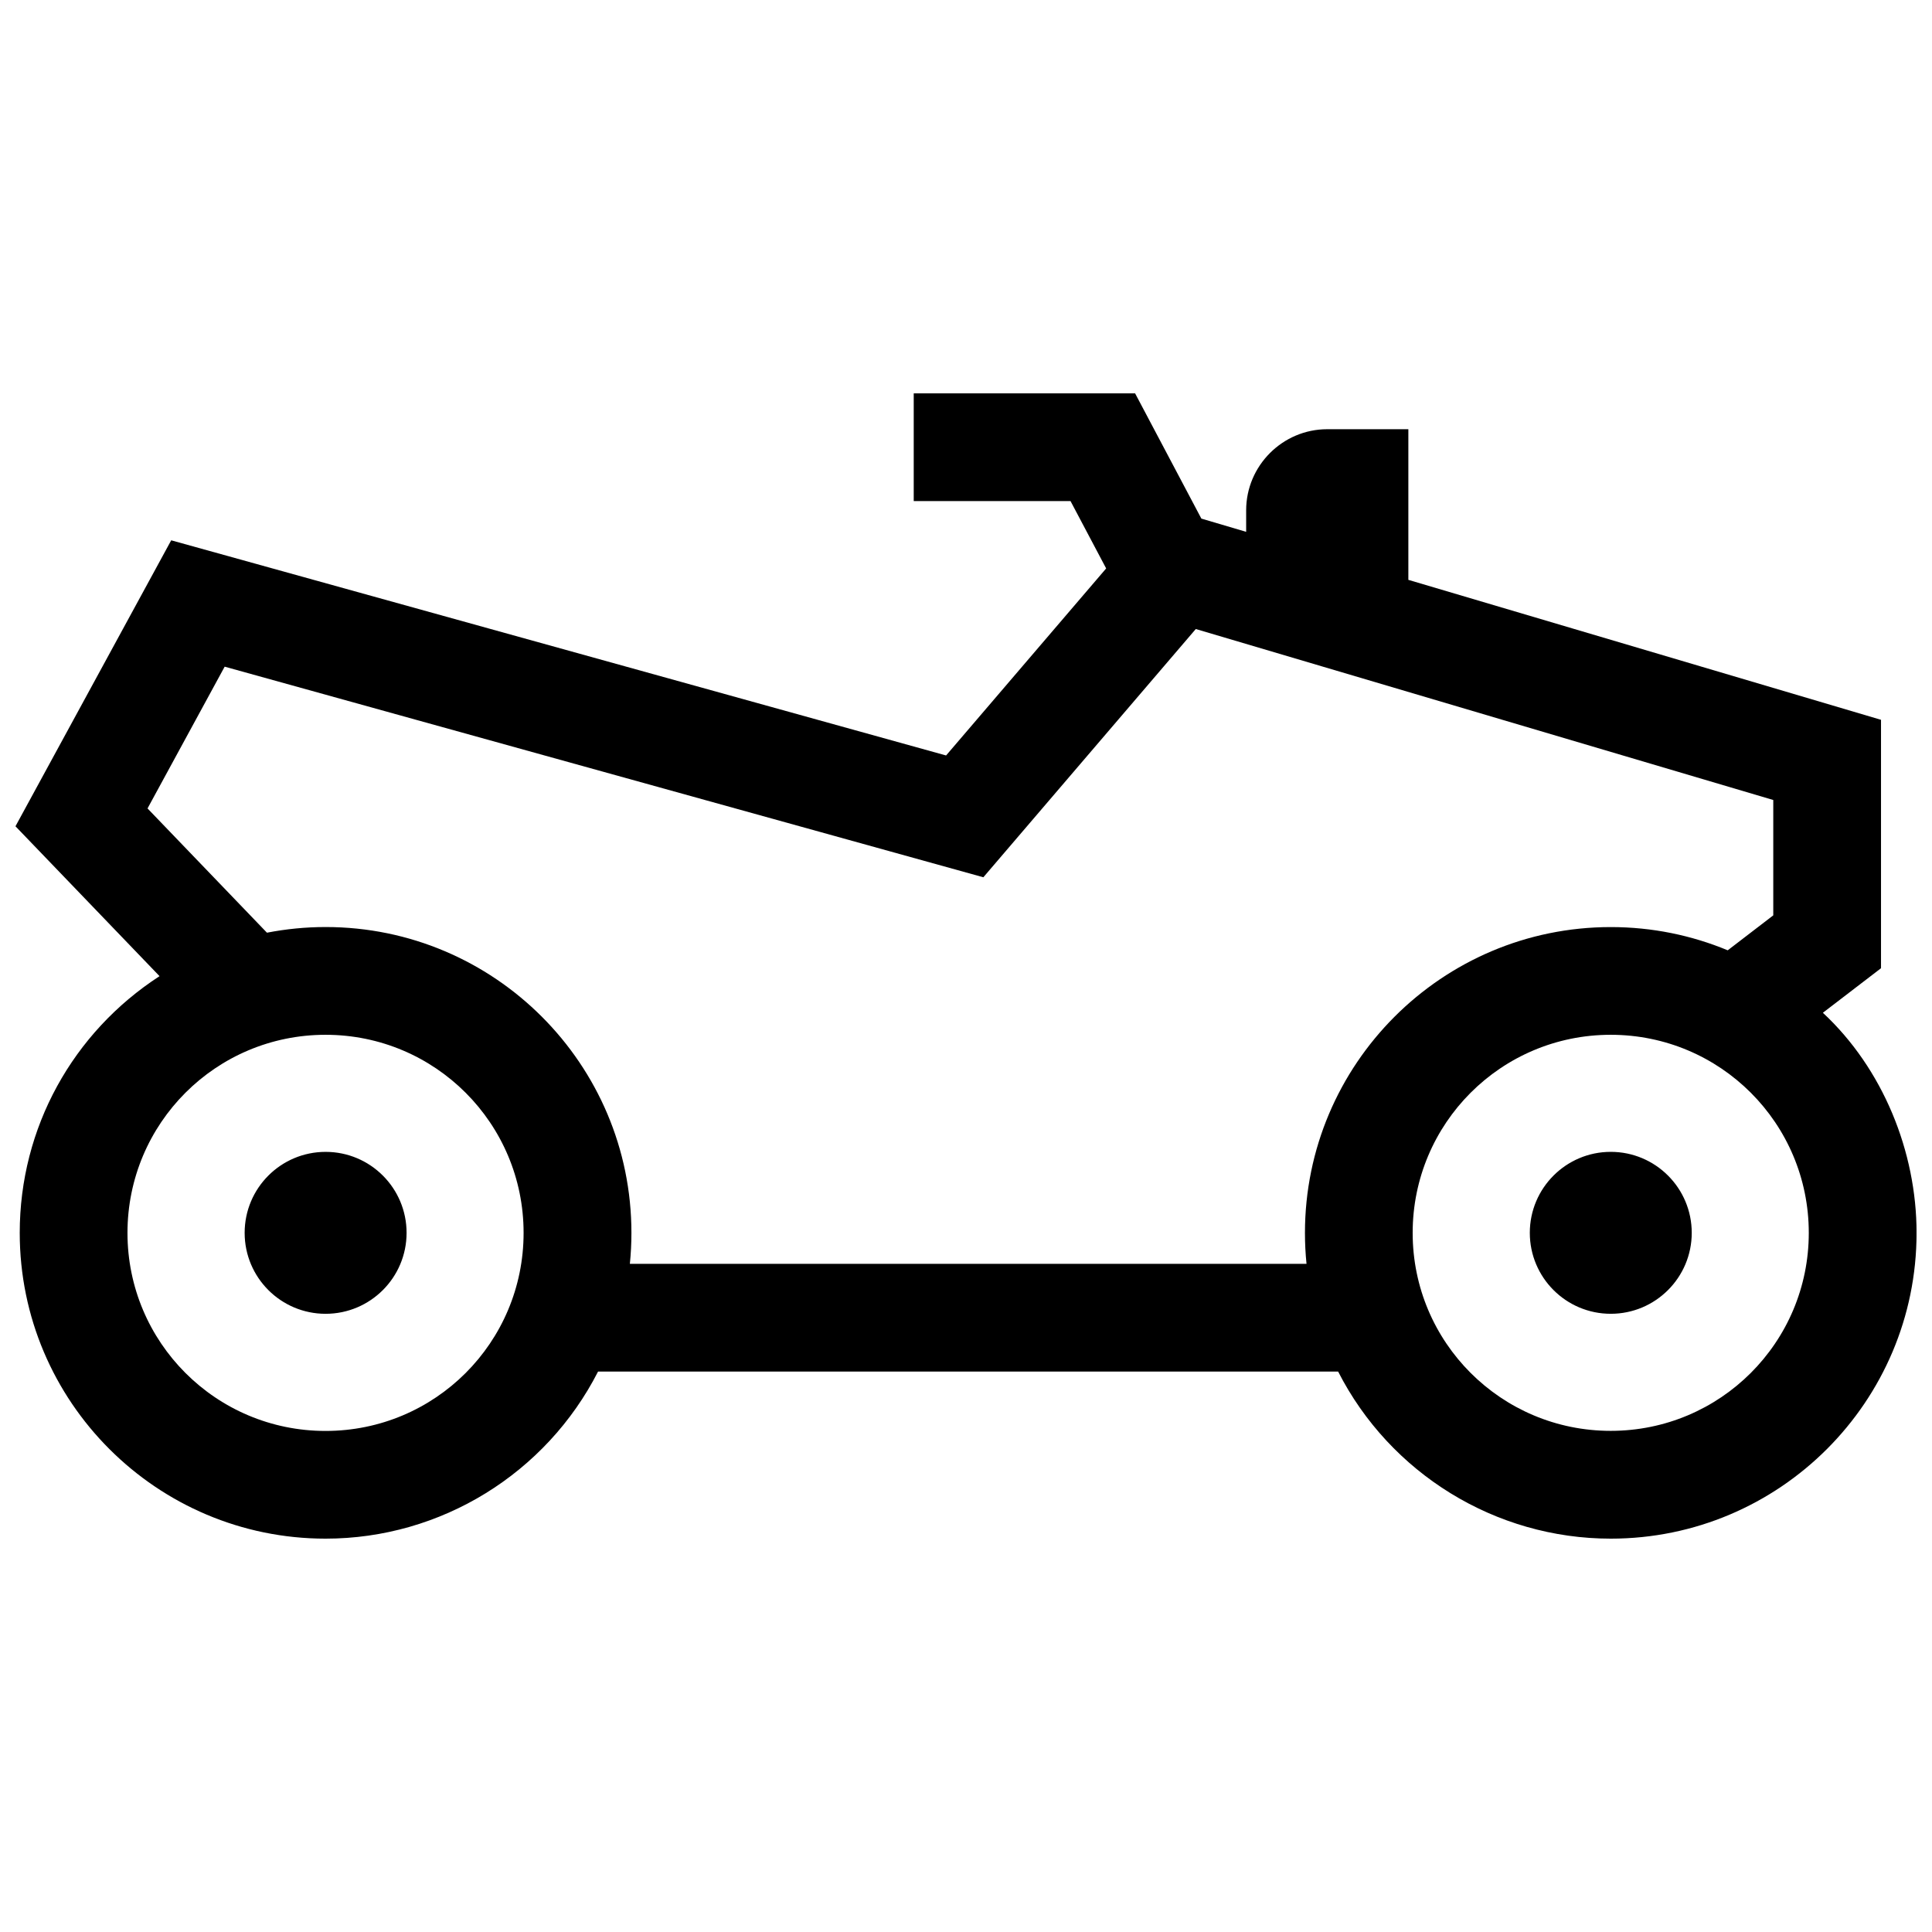 <?xml version="1.0" encoding="UTF-8"?>
<!-- Uploaded to: ICON Repo, www.svgrepo.com, Generator: ICON Repo Mixer Tools -->
<svg width="800px" height="800px" version="1.1" viewBox="144 144 512 512" xmlns="http://www.w3.org/2000/svg">
 <defs>
  <clipPath id="a">
   <path d="m148.09 248h503.81v304h-503.81z"/>
  </clipPath>
 </defs>
 <g clip-path="url(#a)">
  <path d="m230.27 418.23c29.039 0 52.488 23.469 52.488 52.496 0 29.039-23.449 52.488-52.488 52.488-29.02 0-52.488-23.469-52.488-52.488 0.012-29.039 23.457-52.496 52.488-52.496m288.1 52.496c0-29.02 23.457-52.496 52.488-52.496s52.488 23.457 52.488 52.496c0 29.02-23.469 52.465-52.488 52.465-29.012 0.004-52.488-23.445-52.488-52.465zm-215.88 36.758h196.13c13.754 26.953 41.625 44.273 72.246 44.273 44.707 0 81.043-36.293 81.043-81.031 0-21.574-8.949-43.57-24.828-58.332l15.406-11.809v-65.828l-125.26-37.09v-39.922h-21.492c-11.828 0-21.492 9.664-21.492 21.492v5.703l-11.871-3.508-17.562-33.191h-58.664v28.555h41.555l9.441 17.844-42.422 49.566-205.35-57.02-41.27 75.785 38.18 39.719c-22.992 14.922-37.051 40.172-37.051 68.035 0 44.719 36.336 81.031 81.043 81.031 30.633 0.004 58.453-17.32 72.215-44.273zm-50.742-36.766c0-11.859-9.613-21.461-21.453-21.461-11.859 0-21.461 9.613-21.461 21.461 0 11.84 9.602 21.453 21.461 21.453 11.84-0.004 21.453-9.605 21.453-21.453zm319.12-21.465c-11.848 0-21.453 9.613-21.453 21.461 0 11.84 9.602 21.453 21.453 21.453 11.848 0 21.461-9.613 21.461-21.453 0.004-11.848-9.609-21.461-21.461-21.461zm-367.33-128.58 201.06 55.812 56.297-65.789 153.04 45.312v30.57l-12.07 9.262c-9.562-3.969-20.02-6.156-30.996-6.156-44.727 0-81.043 36.324-81.043 81.055 0 2.769 0.141 5.5 0.414 8.191h-179.32c0.273-2.699 0.414-5.43 0.414-8.203 0-44.727-36.316-81.055-81.043-81.055-5.309 0-10.5 0.523-15.547 1.5l-31.648-32.93z" fill-rule="evenodd"/>
 </g>
</svg>